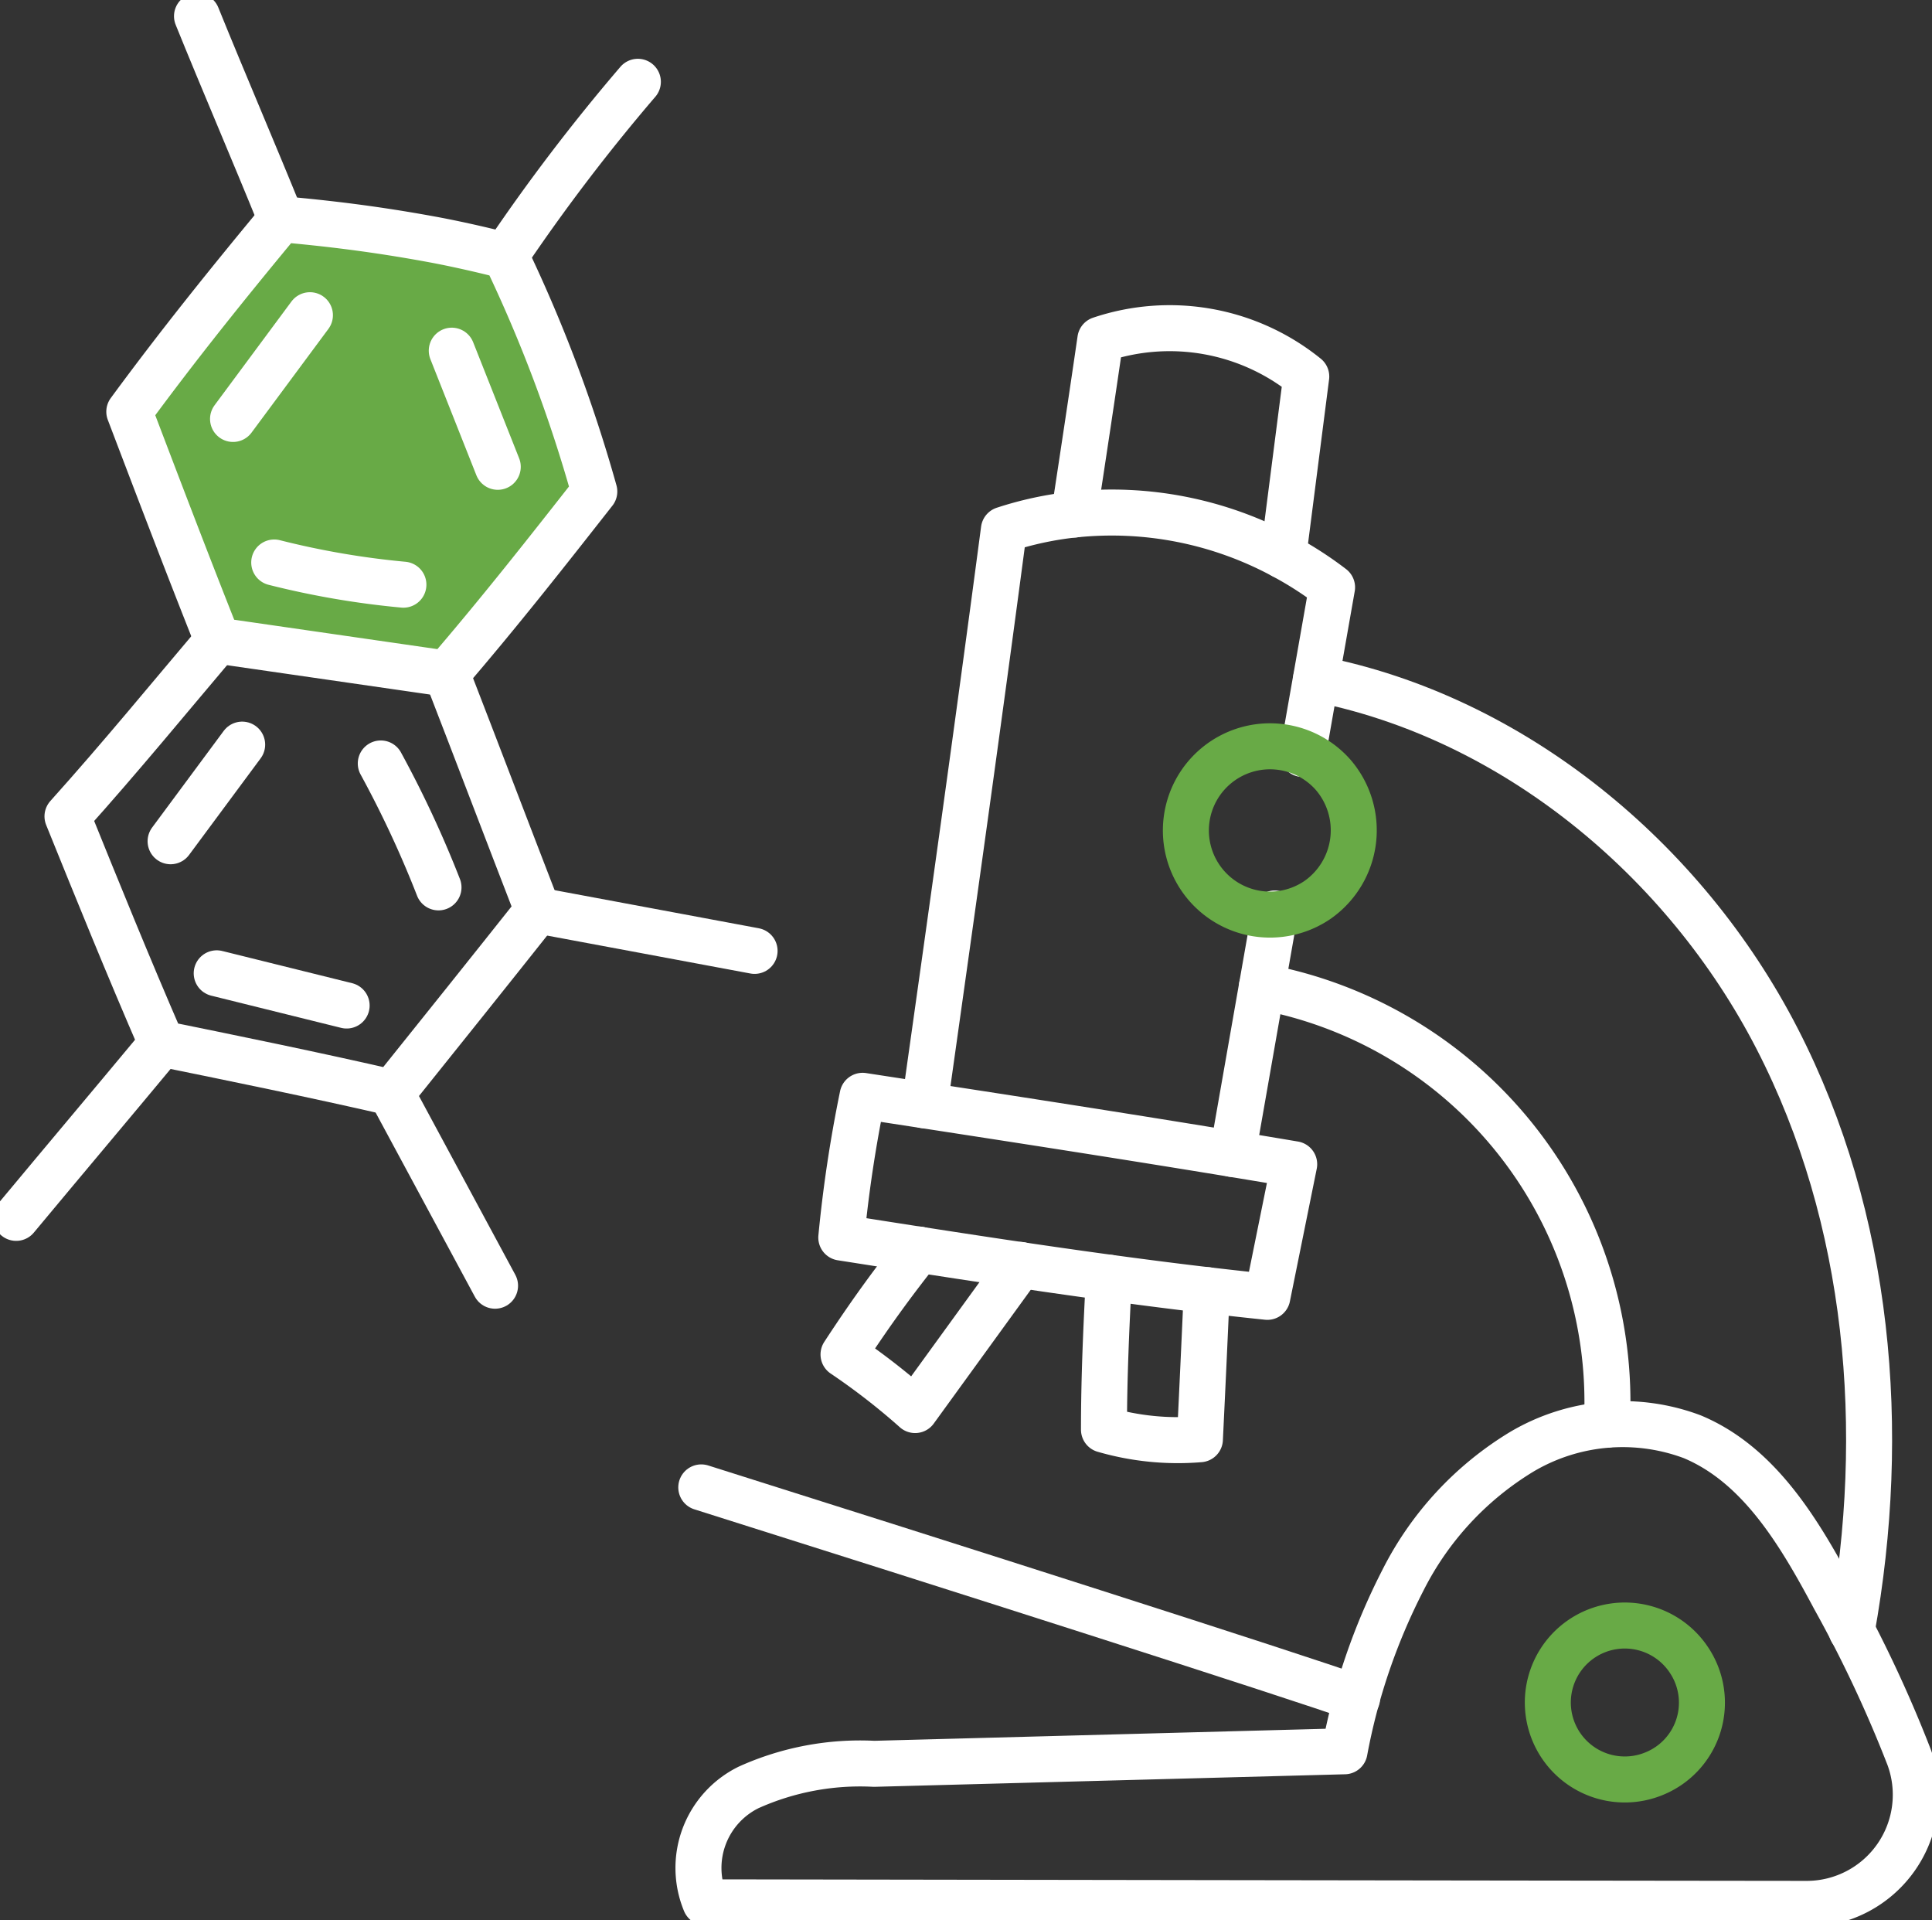 <svg xmlns="http://www.w3.org/2000/svg" xmlns:xlink="http://www.w3.org/1999/xlink" id="Group_3156" data-name="Group 3156" width="84" height="83.464" viewBox="0 0 84 83.464"><rect x="0" y="0" width="84" height="83.464" fill="#333333" stroke="none"/><defs><clipPath id="clip-path"><rect id="Rectangle_1544" data-name="Rectangle 1544" width="84" height="83.464" fill="none" stroke="#fff" stroke-width="2"></rect></clipPath></defs><g id="Group_3155" data-name="Group 3155" clip-path="url(#clip-path)"><path id="Path_7866" data-name="Path 7866" d="M33.78,53.627l-9.952-1.439c-1.358-3.414-2.6-6.682-3.845-9.951,2.21-3.007,4.367-5.675,6.6-8.368,2.041.181,4.076.424,6.482.864.863.156,2.054.413,3.276.726A62.762,62.762,0,0,1,40.2,45.706C38.128,48.347,36.052,50.987,33.78,53.627Z" transform="translate(-14.361 -24.341)" fill="#68aa46" stroke="#fff" stroke-linecap="round" stroke-linejoin="round" stroke-width="2"></path><path id="Path_7867" data-name="Path 7867" d="M16.963,98.986c-2.086,2.461-4.208,5.054-6.532,7.641,1.312,3.241,2.624,6.482,4.1,9.882,3.3.673,6.592,1.345,10.017,2.13,2.1-2.619,4.2-5.238,6.33-7.923-1.317-3.4-2.643-6.892-3.96-10.29" transform="translate(-7.497 -71.14)" fill="none" stroke="#fff" stroke-linecap="round" stroke-linejoin="round" stroke-width="2"></path><path id="Path_7868" data-name="Path 7868" d="M30.445,2.5c1.183,2.919,2.471,5.906,3.654,8.825" transform="translate(-21.88 -1.797)" fill="none" stroke="#fff" stroke-linecap="round" stroke-linejoin="round" stroke-width="2"></path><path id="Path_7869" data-name="Path 7869" d="M83.876,12.642A82.552,82.552,0,0,0,78.119,20.2" transform="translate(-56.143 -9.086)" fill="none" stroke="#fff" stroke-linecap="round" stroke-linejoin="round" stroke-width="2"></path><path id="Path_7870" data-name="Path 7870" d="M8.828,161.275c-2.141,2.577-4.188,5-6.328,7.572" transform="translate(-1.797 -115.906)" fill="none" stroke="#fff" stroke-linecap="round" stroke-linejoin="round" stroke-width="2"></path><path id="Path_7871" data-name="Path 7871" d="M60.262,168.528l4.571,8.481" transform="translate(-43.309 -121.119)" fill="none" stroke="#fff" stroke-linecap="round" stroke-linejoin="round" stroke-width="2"></path><path id="Path_7872" data-name="Path 7872" d="M83.105,140.682c3.113.585,6.316,1.173,9.429,1.759" transform="translate(-59.726 -101.106)" fill="none" stroke="#fff" stroke-linecap="round" stroke-linejoin="round" stroke-width="2"></path><path id="Path_7873" data-name="Path 7873" d="M39.361,48.7,36.018,53.21" transform="translate(-25.886 -34.998)" fill="none" stroke="#fff" stroke-linecap="round" stroke-linejoin="round" stroke-width="2"></path><path id="Path_7874" data-name="Path 7874" d="M69.822,54.2l2,5.048" transform="translate(-50.18 -38.956)" fill="none" stroke="#fff" stroke-linecap="round" stroke-linejoin="round" stroke-width="2"></path><path id="Path_7875" data-name="Path 7875" d="M42.384,86.922A36.568,36.568,0,0,0,48,87.886" transform="translate(-30.461 -62.47)" fill="none" stroke="#fff" stroke-linecap="round" stroke-linejoin="round" stroke-width="2"></path><path id="Path_7876" data-name="Path 7876" d="M29.476,115.064l-3.112,4.2" transform="translate(-18.947 -82.695)" fill="none" stroke="#fff" stroke-linecap="round" stroke-linejoin="round" stroke-width="2"></path><path id="Path_7877" data-name="Path 7877" d="M58.851,117.973a46.754,46.754,0,0,1,2.509,5.386" transform="translate(-42.295 -84.785)" fill="none" stroke="#fff" stroke-linecap="round" stroke-linejoin="round" stroke-width="2"></path><path id="Path_7878" data-name="Path 7878" d="M33.494,150.4l5.649,1.4" transform="translate(-24.072 -108.09)" fill="none" stroke="#fff" stroke-linecap="round" stroke-linejoin="round" stroke-width="2"></path><path id="Path_7879" data-name="Path 7879" d="M166.01,58.829c.39-2.558.776-5.1,1.14-7.607a9.445,9.445,0,0,1,8.953,1.609l-1,7.794" transform="translate(-119.309 -36.463)" fill="none" stroke="#fff" stroke-linecap="round" stroke-linejoin="round" stroke-width="2"></path><path id="Path_7880" data-name="Path 7880" d="M192.324,141.158q-.276,1.592-.559,3.184-.635,3.634-1.275,7.269" transform="translate(-136.902 -101.448)" fill="none" stroke="#fff" stroke-linecap="round" stroke-linejoin="round" stroke-width="2"></path><path id="Path_7881" data-name="Path 7881" d="M142.89,104.962c1.167-8.278,2.333-16.56,3.451-25.026a14.868,14.868,0,0,1,3.053-.656,15.687,15.687,0,0,1,9.092,1.8,15.477,15.477,0,0,1,2.123,1.366q-.349,1.986-.7,3.976c-.191,1.088-.383,2.179-.574,3.267" transform="translate(-102.693 -56.914)" fill="none" stroke="#fff" stroke-linecap="round" stroke-linejoin="round" stroke-width="2"></path><path id="Path_7882" data-name="Path 7882" d="M189.8,116.687a3.658,3.658,0,1,0-.679,5.433A3.693,3.693,0,0,0,189.8,116.687Z" transform="translate(-131.835 -83.003)" fill="none" stroke="#68aa46" stroke-linecap="round" stroke-linejoin="round" stroke-width="2"></path><path id="Path_7883" data-name="Path 7883" d="M148.553,178.07l1.167-5.765c-6.539-1.1-12.652-2.035-18.764-2.974a57.993,57.993,0,0,0-.927,6.161C136.254,176.468,142.478,177.443,148.553,178.07Z" transform="translate(-93.451 -121.696)" fill="none" stroke="#fff" stroke-linecap="round" stroke-linejoin="round" stroke-width="2"></path><path id="Path_7884" data-name="Path 7884" d="M133.652,193.1c-.945,1.2-1.954,2.524-3.282,4.561a29.464,29.464,0,0,1,3.113,2.416q2.29-3.156,4.576-6.309" transform="translate(-93.695 -138.782)" fill="none" stroke="#fff" stroke-linecap="round" stroke-linejoin="round" stroke-width="2"></path><path id="Path_7885" data-name="Path 7885" d="M170.838,197.438c-.116,2.183-.214,4.377-.214,6.605a11.519,11.519,0,0,0,4.171.416q.157-3.241.3-6.481" transform="translate(-122.625 -141.896)" fill="none" stroke="#fff" stroke-linecap="round" stroke-linejoin="round" stroke-width="2"></path><path id="Path_7886" data-name="Path 7886" d="M195.024,152.478a18.362,18.362,0,0,1,15,19.036" transform="translate(-140.161 -109.584)" fill="none" stroke="#fff" stroke-linecap="round" stroke-linejoin="round" stroke-width="2"></path><path id="Path_7887" data-name="Path 7887" d="M203.4,104.878c8.552,1.665,16.031,7.847,20.045,15.649,4.028,7.828,4.816,17.044,3.241,25.735" transform="translate(-146.178 -75.374)" fill="none" stroke="#fff" stroke-linecap="round" stroke-linejoin="round" stroke-width="2"></path><path id="Path_7888" data-name="Path 7888" d="M245.423,252.751a3.346,3.346,0,1,0-1.5,4.957A3.33,3.33,0,0,0,245.423,252.751Z" transform="translate(-172.002 -180.608)" fill="none" stroke="#68aa46" stroke-linecap="round" stroke-linejoin="round" stroke-width="2"></path><path id="Path_7889" data-name="Path 7889" d="M108.384,229.838c10.307,3.252,25.787,8.188,28.514,9.167" transform="translate(-77.894 -165.181)" fill="none" stroke="#fff" stroke-linecap="round" stroke-linejoin="round" stroke-width="2"></path><path id="Path_7890" data-name="Path 7890" d="M135.965,234.246l-20.454.545a11.807,11.807,0,0,0-5.448,1.022,3.9,3.9,0,0,0-1.89,5c15.883.025,31.766.05,47.887.067a4.744,4.744,0,0,0,4.447-6.391,55.631,55.631,0,0,0-3.237-6.891c-1.5-2.812-3.249-5.8-6.19-7.026a8.61,8.61,0,0,0-7.413.657,13.771,13.771,0,0,0-5.163,5.582A27.026,27.026,0,0,0,135.965,234.246Z" transform="translate(-77.507 -158.118)" fill="none" stroke="#fff" stroke-linecap="round" stroke-linejoin="round" stroke-width="2"></path></g></svg>